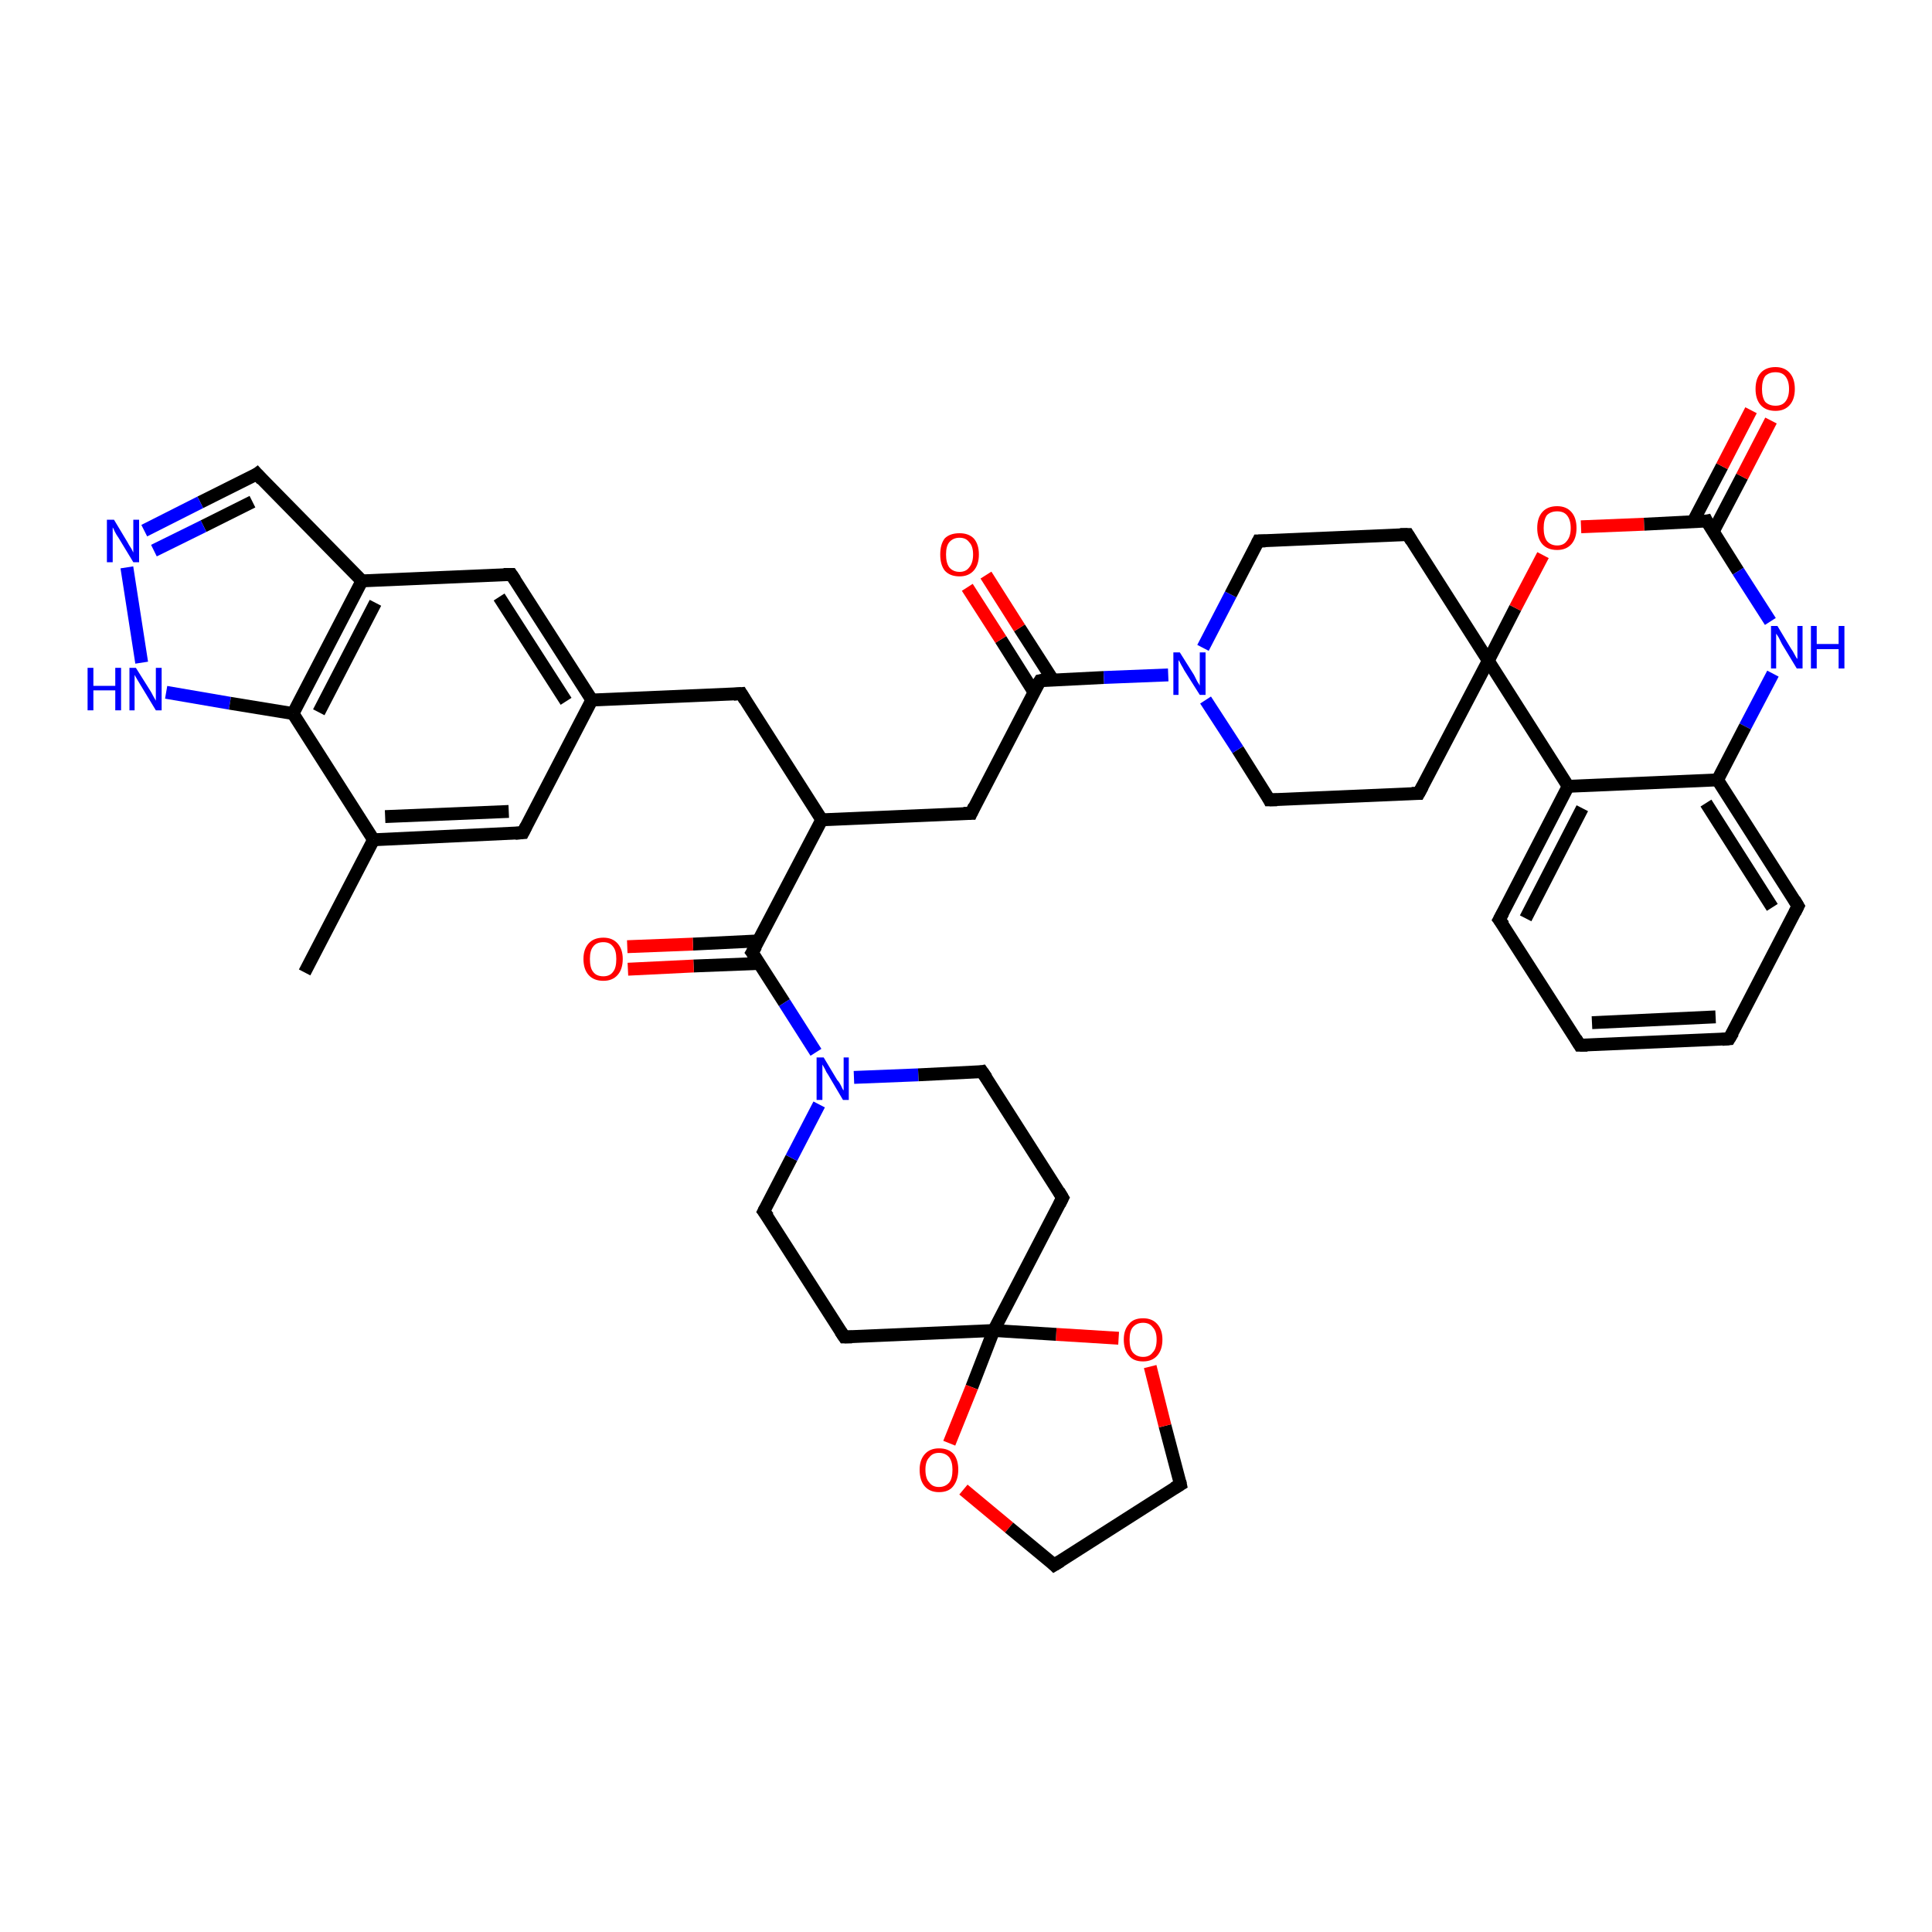 <?xml version='1.0' encoding='iso-8859-1'?>
<svg version='1.1' baseProfile='full'
              xmlns='http://www.w3.org/2000/svg'
                      xmlns:rdkit='http://www.rdkit.org/xml'
                      xmlns:xlink='http://www.w3.org/1999/xlink'
                  xml:space='preserve'
width='300px' height='300px' viewBox='0 0 300 300'>
<!-- END OF HEADER -->
<rect style='opacity:1.0;fill:#FFFFFF;stroke:none' width='300.0' height='300.0' x='0.0' y='0.0'> </rect>
<path class='bond-0 atom-0 atom-1' d='M 47.3,151.0 L 58.0,130.4' style='fill:none;fill-rule:evenodd;stroke:#000000;stroke-width:2.0px;stroke-linecap:butt;stroke-linejoin:miter;stroke-opacity:1' />
<path class='bond-1 atom-1 atom-2' d='M 58.0,130.4 L 81.2,129.3' style='fill:none;fill-rule:evenodd;stroke:#000000;stroke-width:2.0px;stroke-linecap:butt;stroke-linejoin:miter;stroke-opacity:1' />
<path class='bond-1 atom-1 atom-2' d='M 59.8,126.8 L 79.0,126.0' style='fill:none;fill-rule:evenodd;stroke:#000000;stroke-width:2.0px;stroke-linecap:butt;stroke-linejoin:miter;stroke-opacity:1' />
<path class='bond-2 atom-2 atom-3' d='M 81.2,129.3 L 91.9,108.7' style='fill:none;fill-rule:evenodd;stroke:#000000;stroke-width:2.0px;stroke-linecap:butt;stroke-linejoin:miter;stroke-opacity:1' />
<path class='bond-3 atom-3 atom-4' d='M 91.9,108.7 L 115.1,107.7' style='fill:none;fill-rule:evenodd;stroke:#000000;stroke-width:2.0px;stroke-linecap:butt;stroke-linejoin:miter;stroke-opacity:1' />
<path class='bond-4 atom-4 atom-5' d='M 115.1,107.7 L 127.6,127.3' style='fill:none;fill-rule:evenodd;stroke:#000000;stroke-width:2.0px;stroke-linecap:butt;stroke-linejoin:miter;stroke-opacity:1' />
<path class='bond-5 atom-5 atom-6' d='M 127.6,127.3 L 150.8,126.3' style='fill:none;fill-rule:evenodd;stroke:#000000;stroke-width:2.0px;stroke-linecap:butt;stroke-linejoin:miter;stroke-opacity:1' />
<path class='bond-6 atom-6 atom-7' d='M 150.8,126.3 L 161.5,105.7' style='fill:none;fill-rule:evenodd;stroke:#000000;stroke-width:2.0px;stroke-linecap:butt;stroke-linejoin:miter;stroke-opacity:1' />
<path class='bond-7 atom-7 atom-8' d='M 163.5,105.6 L 158.3,97.5' style='fill:none;fill-rule:evenodd;stroke:#000000;stroke-width:2.0px;stroke-linecap:butt;stroke-linejoin:miter;stroke-opacity:1' />
<path class='bond-7 atom-7 atom-8' d='M 158.3,97.5 L 153.1,89.3' style='fill:none;fill-rule:evenodd;stroke:#FF0000;stroke-width:2.0px;stroke-linecap:butt;stroke-linejoin:miter;stroke-opacity:1' />
<path class='bond-7 atom-7 atom-8' d='M 160.5,107.4 L 155.4,99.3' style='fill:none;fill-rule:evenodd;stroke:#000000;stroke-width:2.0px;stroke-linecap:butt;stroke-linejoin:miter;stroke-opacity:1' />
<path class='bond-7 atom-7 atom-8' d='M 155.4,99.3 L 150.2,91.2' style='fill:none;fill-rule:evenodd;stroke:#FF0000;stroke-width:2.0px;stroke-linecap:butt;stroke-linejoin:miter;stroke-opacity:1' />
<path class='bond-8 atom-7 atom-9' d='M 161.5,105.7 L 171.4,105.2' style='fill:none;fill-rule:evenodd;stroke:#000000;stroke-width:2.0px;stroke-linecap:butt;stroke-linejoin:miter;stroke-opacity:1' />
<path class='bond-8 atom-7 atom-9' d='M 171.4,105.2 L 181.4,104.8' style='fill:none;fill-rule:evenodd;stroke:#0000FF;stroke-width:2.0px;stroke-linecap:butt;stroke-linejoin:miter;stroke-opacity:1' />
<path class='bond-9 atom-9 atom-10' d='M 186.8,100.6 L 191.1,92.3' style='fill:none;fill-rule:evenodd;stroke:#0000FF;stroke-width:2.0px;stroke-linecap:butt;stroke-linejoin:miter;stroke-opacity:1' />
<path class='bond-9 atom-9 atom-10' d='M 191.1,92.3 L 195.4,84.0' style='fill:none;fill-rule:evenodd;stroke:#000000;stroke-width:2.0px;stroke-linecap:butt;stroke-linejoin:miter;stroke-opacity:1' />
<path class='bond-10 atom-10 atom-11' d='M 195.4,84.0 L 218.6,83.0' style='fill:none;fill-rule:evenodd;stroke:#000000;stroke-width:2.0px;stroke-linecap:butt;stroke-linejoin:miter;stroke-opacity:1' />
<path class='bond-11 atom-11 atom-12' d='M 218.6,83.0 L 231.1,102.6' style='fill:none;fill-rule:evenodd;stroke:#000000;stroke-width:2.0px;stroke-linecap:butt;stroke-linejoin:miter;stroke-opacity:1' />
<path class='bond-12 atom-12 atom-13' d='M 231.1,102.6 L 220.3,123.2' style='fill:none;fill-rule:evenodd;stroke:#000000;stroke-width:2.0px;stroke-linecap:butt;stroke-linejoin:miter;stroke-opacity:1' />
<path class='bond-13 atom-13 atom-14' d='M 220.3,123.2 L 197.1,124.2' style='fill:none;fill-rule:evenodd;stroke:#000000;stroke-width:2.0px;stroke-linecap:butt;stroke-linejoin:miter;stroke-opacity:1' />
<path class='bond-14 atom-12 atom-15' d='M 231.1,102.6 L 235.3,94.4' style='fill:none;fill-rule:evenodd;stroke:#000000;stroke-width:2.0px;stroke-linecap:butt;stroke-linejoin:miter;stroke-opacity:1' />
<path class='bond-14 atom-12 atom-15' d='M 235.3,94.4 L 239.6,86.2' style='fill:none;fill-rule:evenodd;stroke:#FF0000;stroke-width:2.0px;stroke-linecap:butt;stroke-linejoin:miter;stroke-opacity:1' />
<path class='bond-15 atom-15 atom-16' d='M 245.5,81.8 L 255.3,81.4' style='fill:none;fill-rule:evenodd;stroke:#FF0000;stroke-width:2.0px;stroke-linecap:butt;stroke-linejoin:miter;stroke-opacity:1' />
<path class='bond-15 atom-15 atom-16' d='M 255.3,81.4 L 265.0,80.9' style='fill:none;fill-rule:evenodd;stroke:#000000;stroke-width:2.0px;stroke-linecap:butt;stroke-linejoin:miter;stroke-opacity:1' />
<path class='bond-16 atom-16 atom-17' d='M 266.0,82.6 L 270.5,74.0' style='fill:none;fill-rule:evenodd;stroke:#000000;stroke-width:2.0px;stroke-linecap:butt;stroke-linejoin:miter;stroke-opacity:1' />
<path class='bond-16 atom-16 atom-17' d='M 270.5,74.0 L 275.0,65.3' style='fill:none;fill-rule:evenodd;stroke:#FF0000;stroke-width:2.0px;stroke-linecap:butt;stroke-linejoin:miter;stroke-opacity:1' />
<path class='bond-16 atom-16 atom-17' d='M 262.9,81.0 L 267.4,72.4' style='fill:none;fill-rule:evenodd;stroke:#000000;stroke-width:2.0px;stroke-linecap:butt;stroke-linejoin:miter;stroke-opacity:1' />
<path class='bond-16 atom-16 atom-17' d='M 267.4,72.4 L 271.9,63.7' style='fill:none;fill-rule:evenodd;stroke:#FF0000;stroke-width:2.0px;stroke-linecap:butt;stroke-linejoin:miter;stroke-opacity:1' />
<path class='bond-17 atom-16 atom-18' d='M 265.0,80.9 L 269.9,88.7' style='fill:none;fill-rule:evenodd;stroke:#000000;stroke-width:2.0px;stroke-linecap:butt;stroke-linejoin:miter;stroke-opacity:1' />
<path class='bond-17 atom-16 atom-18' d='M 269.9,88.7 L 274.9,96.5' style='fill:none;fill-rule:evenodd;stroke:#0000FF;stroke-width:2.0px;stroke-linecap:butt;stroke-linejoin:miter;stroke-opacity:1' />
<path class='bond-18 atom-18 atom-19' d='M 275.3,104.6 L 271.0,112.8' style='fill:none;fill-rule:evenodd;stroke:#0000FF;stroke-width:2.0px;stroke-linecap:butt;stroke-linejoin:miter;stroke-opacity:1' />
<path class='bond-18 atom-18 atom-19' d='M 271.0,112.8 L 266.7,121.1' style='fill:none;fill-rule:evenodd;stroke:#000000;stroke-width:2.0px;stroke-linecap:butt;stroke-linejoin:miter;stroke-opacity:1' />
<path class='bond-19 atom-19 atom-20' d='M 266.7,121.1 L 279.2,140.7' style='fill:none;fill-rule:evenodd;stroke:#000000;stroke-width:2.0px;stroke-linecap:butt;stroke-linejoin:miter;stroke-opacity:1' />
<path class='bond-19 atom-19 atom-20' d='M 264.9,124.7 L 275.2,140.9' style='fill:none;fill-rule:evenodd;stroke:#000000;stroke-width:2.0px;stroke-linecap:butt;stroke-linejoin:miter;stroke-opacity:1' />
<path class='bond-20 atom-20 atom-21' d='M 279.2,140.7 L 268.5,161.3' style='fill:none;fill-rule:evenodd;stroke:#000000;stroke-width:2.0px;stroke-linecap:butt;stroke-linejoin:miter;stroke-opacity:1' />
<path class='bond-21 atom-21 atom-22' d='M 268.5,161.3 L 245.3,162.3' style='fill:none;fill-rule:evenodd;stroke:#000000;stroke-width:2.0px;stroke-linecap:butt;stroke-linejoin:miter;stroke-opacity:1' />
<path class='bond-21 atom-21 atom-22' d='M 266.4,157.9 L 247.2,158.8' style='fill:none;fill-rule:evenodd;stroke:#000000;stroke-width:2.0px;stroke-linecap:butt;stroke-linejoin:miter;stroke-opacity:1' />
<path class='bond-22 atom-22 atom-23' d='M 245.3,162.3 L 232.8,142.8' style='fill:none;fill-rule:evenodd;stroke:#000000;stroke-width:2.0px;stroke-linecap:butt;stroke-linejoin:miter;stroke-opacity:1' />
<path class='bond-23 atom-23 atom-24' d='M 232.8,142.8 L 243.5,122.1' style='fill:none;fill-rule:evenodd;stroke:#000000;stroke-width:2.0px;stroke-linecap:butt;stroke-linejoin:miter;stroke-opacity:1' />
<path class='bond-23 atom-23 atom-24' d='M 236.9,142.6 L 245.7,125.5' style='fill:none;fill-rule:evenodd;stroke:#000000;stroke-width:2.0px;stroke-linecap:butt;stroke-linejoin:miter;stroke-opacity:1' />
<path class='bond-24 atom-5 atom-25' d='M 127.6,127.3 L 116.8,147.9' style='fill:none;fill-rule:evenodd;stroke:#000000;stroke-width:2.0px;stroke-linecap:butt;stroke-linejoin:miter;stroke-opacity:1' />
<path class='bond-25 atom-25 atom-26' d='M 117.8,146.1 L 107.6,146.6' style='fill:none;fill-rule:evenodd;stroke:#000000;stroke-width:2.0px;stroke-linecap:butt;stroke-linejoin:miter;stroke-opacity:1' />
<path class='bond-25 atom-25 atom-26' d='M 107.6,146.6 L 97.4,147.0' style='fill:none;fill-rule:evenodd;stroke:#FF0000;stroke-width:2.0px;stroke-linecap:butt;stroke-linejoin:miter;stroke-opacity:1' />
<path class='bond-25 atom-25 atom-26' d='M 117.9,149.6 L 107.7,150.0' style='fill:none;fill-rule:evenodd;stroke:#000000;stroke-width:2.0px;stroke-linecap:butt;stroke-linejoin:miter;stroke-opacity:1' />
<path class='bond-25 atom-25 atom-26' d='M 107.7,150.0 L 97.5,150.5' style='fill:none;fill-rule:evenodd;stroke:#FF0000;stroke-width:2.0px;stroke-linecap:butt;stroke-linejoin:miter;stroke-opacity:1' />
<path class='bond-26 atom-25 atom-27' d='M 116.8,147.9 L 121.8,155.7' style='fill:none;fill-rule:evenodd;stroke:#000000;stroke-width:2.0px;stroke-linecap:butt;stroke-linejoin:miter;stroke-opacity:1' />
<path class='bond-26 atom-25 atom-27' d='M 121.8,155.7 L 126.7,163.4' style='fill:none;fill-rule:evenodd;stroke:#0000FF;stroke-width:2.0px;stroke-linecap:butt;stroke-linejoin:miter;stroke-opacity:1' />
<path class='bond-27 atom-27 atom-28' d='M 132.6,167.3 L 142.6,166.9' style='fill:none;fill-rule:evenodd;stroke:#0000FF;stroke-width:2.0px;stroke-linecap:butt;stroke-linejoin:miter;stroke-opacity:1' />
<path class='bond-27 atom-27 atom-28' d='M 142.6,166.9 L 152.5,166.4' style='fill:none;fill-rule:evenodd;stroke:#000000;stroke-width:2.0px;stroke-linecap:butt;stroke-linejoin:miter;stroke-opacity:1' />
<path class='bond-28 atom-28 atom-29' d='M 152.5,166.4 L 165.0,186.0' style='fill:none;fill-rule:evenodd;stroke:#000000;stroke-width:2.0px;stroke-linecap:butt;stroke-linejoin:miter;stroke-opacity:1' />
<path class='bond-29 atom-29 atom-30' d='M 165.0,186.0 L 154.3,206.6' style='fill:none;fill-rule:evenodd;stroke:#000000;stroke-width:2.0px;stroke-linecap:butt;stroke-linejoin:miter;stroke-opacity:1' />
<path class='bond-30 atom-30 atom-31' d='M 154.3,206.6 L 131.1,207.6' style='fill:none;fill-rule:evenodd;stroke:#000000;stroke-width:2.0px;stroke-linecap:butt;stroke-linejoin:miter;stroke-opacity:1' />
<path class='bond-31 atom-31 atom-32' d='M 131.1,207.6 L 118.6,188.1' style='fill:none;fill-rule:evenodd;stroke:#000000;stroke-width:2.0px;stroke-linecap:butt;stroke-linejoin:miter;stroke-opacity:1' />
<path class='bond-32 atom-30 atom-33' d='M 154.3,206.6 L 150.9,215.4' style='fill:none;fill-rule:evenodd;stroke:#000000;stroke-width:2.0px;stroke-linecap:butt;stroke-linejoin:miter;stroke-opacity:1' />
<path class='bond-32 atom-30 atom-33' d='M 150.9,215.4 L 147.4,224.1' style='fill:none;fill-rule:evenodd;stroke:#FF0000;stroke-width:2.0px;stroke-linecap:butt;stroke-linejoin:miter;stroke-opacity:1' />
<path class='bond-33 atom-33 atom-34' d='M 149.6,231.3 L 156.7,237.2' style='fill:none;fill-rule:evenodd;stroke:#FF0000;stroke-width:2.0px;stroke-linecap:butt;stroke-linejoin:miter;stroke-opacity:1' />
<path class='bond-33 atom-33 atom-34' d='M 156.7,237.2 L 163.7,243.0' style='fill:none;fill-rule:evenodd;stroke:#000000;stroke-width:2.0px;stroke-linecap:butt;stroke-linejoin:miter;stroke-opacity:1' />
<path class='bond-34 atom-34 atom-35' d='M 163.7,243.0 L 183.3,230.5' style='fill:none;fill-rule:evenodd;stroke:#000000;stroke-width:2.0px;stroke-linecap:butt;stroke-linejoin:miter;stroke-opacity:1' />
<path class='bond-35 atom-35 atom-36' d='M 183.3,230.5 L 180.9,221.4' style='fill:none;fill-rule:evenodd;stroke:#000000;stroke-width:2.0px;stroke-linecap:butt;stroke-linejoin:miter;stroke-opacity:1' />
<path class='bond-35 atom-35 atom-36' d='M 180.9,221.4 L 178.6,212.2' style='fill:none;fill-rule:evenodd;stroke:#FF0000;stroke-width:2.0px;stroke-linecap:butt;stroke-linejoin:miter;stroke-opacity:1' />
<path class='bond-36 atom-3 atom-37' d='M 91.9,108.7 L 79.4,89.2' style='fill:none;fill-rule:evenodd;stroke:#000000;stroke-width:2.0px;stroke-linecap:butt;stroke-linejoin:miter;stroke-opacity:1' />
<path class='bond-36 atom-3 atom-37' d='M 87.9,108.9 L 77.5,92.7' style='fill:none;fill-rule:evenodd;stroke:#000000;stroke-width:2.0px;stroke-linecap:butt;stroke-linejoin:miter;stroke-opacity:1' />
<path class='bond-37 atom-37 atom-38' d='M 79.4,89.2 L 56.2,90.2' style='fill:none;fill-rule:evenodd;stroke:#000000;stroke-width:2.0px;stroke-linecap:butt;stroke-linejoin:miter;stroke-opacity:1' />
<path class='bond-38 atom-38 atom-39' d='M 56.2,90.2 L 39.9,73.6' style='fill:none;fill-rule:evenodd;stroke:#000000;stroke-width:2.0px;stroke-linecap:butt;stroke-linejoin:miter;stroke-opacity:1' />
<path class='bond-39 atom-39 atom-40' d='M 39.9,73.6 L 31.1,78.0' style='fill:none;fill-rule:evenodd;stroke:#000000;stroke-width:2.0px;stroke-linecap:butt;stroke-linejoin:miter;stroke-opacity:1' />
<path class='bond-39 atom-39 atom-40' d='M 31.1,78.0 L 22.4,82.4' style='fill:none;fill-rule:evenodd;stroke:#0000FF;stroke-width:2.0px;stroke-linecap:butt;stroke-linejoin:miter;stroke-opacity:1' />
<path class='bond-39 atom-39 atom-40' d='M 39.2,77.9 L 31.6,81.7' style='fill:none;fill-rule:evenodd;stroke:#000000;stroke-width:2.0px;stroke-linecap:butt;stroke-linejoin:miter;stroke-opacity:1' />
<path class='bond-39 atom-39 atom-40' d='M 31.6,81.7 L 23.9,85.5' style='fill:none;fill-rule:evenodd;stroke:#0000FF;stroke-width:2.0px;stroke-linecap:butt;stroke-linejoin:miter;stroke-opacity:1' />
<path class='bond-40 atom-40 atom-41' d='M 19.7,88.1 L 22.0,102.9' style='fill:none;fill-rule:evenodd;stroke:#0000FF;stroke-width:2.0px;stroke-linecap:butt;stroke-linejoin:miter;stroke-opacity:1' />
<path class='bond-41 atom-41 atom-42' d='M 25.8,107.5 L 35.7,109.2' style='fill:none;fill-rule:evenodd;stroke:#0000FF;stroke-width:2.0px;stroke-linecap:butt;stroke-linejoin:miter;stroke-opacity:1' />
<path class='bond-41 atom-41 atom-42' d='M 35.7,109.2 L 45.5,110.8' style='fill:none;fill-rule:evenodd;stroke:#000000;stroke-width:2.0px;stroke-linecap:butt;stroke-linejoin:miter;stroke-opacity:1' />
<path class='bond-42 atom-42 atom-1' d='M 45.5,110.8 L 58.0,130.4' style='fill:none;fill-rule:evenodd;stroke:#000000;stroke-width:2.0px;stroke-linecap:butt;stroke-linejoin:miter;stroke-opacity:1' />
<path class='bond-43 atom-14 atom-9' d='M 197.1,124.2 L 192.2,116.4' style='fill:none;fill-rule:evenodd;stroke:#000000;stroke-width:2.0px;stroke-linecap:butt;stroke-linejoin:miter;stroke-opacity:1' />
<path class='bond-43 atom-14 atom-9' d='M 192.2,116.4 L 187.2,108.7' style='fill:none;fill-rule:evenodd;stroke:#0000FF;stroke-width:2.0px;stroke-linecap:butt;stroke-linejoin:miter;stroke-opacity:1' />
<path class='bond-44 atom-24 atom-19' d='M 243.5,122.1 L 266.7,121.1' style='fill:none;fill-rule:evenodd;stroke:#000000;stroke-width:2.0px;stroke-linecap:butt;stroke-linejoin:miter;stroke-opacity:1' />
<path class='bond-45 atom-32 atom-27' d='M 118.6,188.1 L 122.9,179.8' style='fill:none;fill-rule:evenodd;stroke:#000000;stroke-width:2.0px;stroke-linecap:butt;stroke-linejoin:miter;stroke-opacity:1' />
<path class='bond-45 atom-32 atom-27' d='M 122.9,179.8 L 127.2,171.5' style='fill:none;fill-rule:evenodd;stroke:#0000FF;stroke-width:2.0px;stroke-linecap:butt;stroke-linejoin:miter;stroke-opacity:1' />
<path class='bond-46 atom-42 atom-38' d='M 45.5,110.8 L 56.2,90.2' style='fill:none;fill-rule:evenodd;stroke:#000000;stroke-width:2.0px;stroke-linecap:butt;stroke-linejoin:miter;stroke-opacity:1' />
<path class='bond-46 atom-42 atom-38' d='M 49.5,110.6 L 58.3,93.6' style='fill:none;fill-rule:evenodd;stroke:#000000;stroke-width:2.0px;stroke-linecap:butt;stroke-linejoin:miter;stroke-opacity:1' />
<path class='bond-47 atom-24 atom-12' d='M 243.5,122.1 L 231.1,102.6' style='fill:none;fill-rule:evenodd;stroke:#000000;stroke-width:2.0px;stroke-linecap:butt;stroke-linejoin:miter;stroke-opacity:1' />
<path class='bond-48 atom-36 atom-30' d='M 173.7,207.8 L 164.0,207.2' style='fill:none;fill-rule:evenodd;stroke:#FF0000;stroke-width:2.0px;stroke-linecap:butt;stroke-linejoin:miter;stroke-opacity:1' />
<path class='bond-48 atom-36 atom-30' d='M 164.0,207.2 L 154.3,206.6' style='fill:none;fill-rule:evenodd;stroke:#000000;stroke-width:2.0px;stroke-linecap:butt;stroke-linejoin:miter;stroke-opacity:1' />
<path d='M 80.0,129.4 L 81.2,129.3 L 81.7,128.3' style='fill:none;stroke:#000000;stroke-width:2.0px;stroke-linecap:butt;stroke-linejoin:miter;stroke-opacity:1;' />
<path d='M 113.9,107.8 L 115.1,107.7 L 115.7,108.7' style='fill:none;stroke:#000000;stroke-width:2.0px;stroke-linecap:butt;stroke-linejoin:miter;stroke-opacity:1;' />
<path d='M 149.6,126.3 L 150.8,126.3 L 151.3,125.2' style='fill:none;stroke:#000000;stroke-width:2.0px;stroke-linecap:butt;stroke-linejoin:miter;stroke-opacity:1;' />
<path d='M 160.9,106.7 L 161.5,105.7 L 162.0,105.6' style='fill:none;stroke:#000000;stroke-width:2.0px;stroke-linecap:butt;stroke-linejoin:miter;stroke-opacity:1;' />
<path d='M 195.2,84.4 L 195.4,84.0 L 196.5,84.0' style='fill:none;stroke:#000000;stroke-width:2.0px;stroke-linecap:butt;stroke-linejoin:miter;stroke-opacity:1;' />
<path d='M 217.4,83.0 L 218.6,83.0 L 219.2,84.0' style='fill:none;stroke:#000000;stroke-width:2.0px;stroke-linecap:butt;stroke-linejoin:miter;stroke-opacity:1;' />
<path d='M 220.9,122.1 L 220.3,123.2 L 219.2,123.2' style='fill:none;stroke:#000000;stroke-width:2.0px;stroke-linecap:butt;stroke-linejoin:miter;stroke-opacity:1;' />
<path d='M 198.3,124.2 L 197.1,124.2 L 196.9,123.8' style='fill:none;stroke:#000000;stroke-width:2.0px;stroke-linecap:butt;stroke-linejoin:miter;stroke-opacity:1;' />
<path d='M 264.5,81.0 L 265.0,80.9 L 265.2,81.3' style='fill:none;stroke:#000000;stroke-width:2.0px;stroke-linecap:butt;stroke-linejoin:miter;stroke-opacity:1;' />
<path d='M 278.6,139.7 L 279.2,140.7 L 278.7,141.7' style='fill:none;stroke:#000000;stroke-width:2.0px;stroke-linecap:butt;stroke-linejoin:miter;stroke-opacity:1;' />
<path d='M 269.1,160.3 L 268.5,161.3 L 267.4,161.4' style='fill:none;stroke:#000000;stroke-width:2.0px;stroke-linecap:butt;stroke-linejoin:miter;stroke-opacity:1;' />
<path d='M 246.5,162.3 L 245.3,162.3 L 244.7,161.3' style='fill:none;stroke:#000000;stroke-width:2.0px;stroke-linecap:butt;stroke-linejoin:miter;stroke-opacity:1;' />
<path d='M 233.5,143.7 L 232.8,142.8 L 233.4,141.7' style='fill:none;stroke:#000000;stroke-width:2.0px;stroke-linecap:butt;stroke-linejoin:miter;stroke-opacity:1;' />
<path d='M 117.4,146.9 L 116.8,147.9 L 117.1,148.3' style='fill:none;stroke:#000000;stroke-width:2.0px;stroke-linecap:butt;stroke-linejoin:miter;stroke-opacity:1;' />
<path d='M 152.0,166.5 L 152.5,166.4 L 153.2,167.4' style='fill:none;stroke:#000000;stroke-width:2.0px;stroke-linecap:butt;stroke-linejoin:miter;stroke-opacity:1;' />
<path d='M 164.4,185.0 L 165.0,186.0 L 164.5,187.0' style='fill:none;stroke:#000000;stroke-width:2.0px;stroke-linecap:butt;stroke-linejoin:miter;stroke-opacity:1;' />
<path d='M 132.3,207.6 L 131.1,207.6 L 130.5,206.7' style='fill:none;stroke:#000000;stroke-width:2.0px;stroke-linecap:butt;stroke-linejoin:miter;stroke-opacity:1;' />
<path d='M 119.3,189.0 L 118.6,188.1 L 118.8,187.7' style='fill:none;stroke:#000000;stroke-width:2.0px;stroke-linecap:butt;stroke-linejoin:miter;stroke-opacity:1;' />
<path d='M 163.4,242.7 L 163.7,243.0 L 164.7,242.4' style='fill:none;stroke:#000000;stroke-width:2.0px;stroke-linecap:butt;stroke-linejoin:miter;stroke-opacity:1;' />
<path d='M 182.3,231.1 L 183.3,230.5 L 183.2,230.0' style='fill:none;stroke:#000000;stroke-width:2.0px;stroke-linecap:butt;stroke-linejoin:miter;stroke-opacity:1;' />
<path d='M 80.0,90.1 L 79.4,89.2 L 78.2,89.2' style='fill:none;stroke:#000000;stroke-width:2.0px;stroke-linecap:butt;stroke-linejoin:miter;stroke-opacity:1;' />
<path d='M 40.7,74.5 L 39.9,73.6 L 39.5,73.9' style='fill:none;stroke:#000000;stroke-width:2.0px;stroke-linecap:butt;stroke-linejoin:miter;stroke-opacity:1;' />
<path class='atom-8' d='M 146.0 86.1
Q 146.0 84.5, 146.7 83.6
Q 147.5 82.8, 149.0 82.8
Q 150.4 82.8, 151.2 83.6
Q 152.0 84.5, 152.0 86.1
Q 152.0 87.7, 151.2 88.6
Q 150.4 89.5, 149.0 89.5
Q 147.5 89.5, 146.7 88.6
Q 146.0 87.7, 146.0 86.1
M 149.0 88.8
Q 150.0 88.8, 150.5 88.1
Q 151.1 87.4, 151.1 86.1
Q 151.1 84.8, 150.5 84.2
Q 150.0 83.5, 149.0 83.5
Q 148.0 83.5, 147.4 84.2
Q 146.9 84.8, 146.9 86.1
Q 146.9 87.4, 147.4 88.1
Q 148.0 88.8, 149.0 88.8
' fill='#FF0000'/>
<path class='atom-9' d='M 183.2 101.3
L 185.4 104.8
Q 185.6 105.2, 185.9 105.8
Q 186.3 106.4, 186.3 106.5
L 186.3 101.3
L 187.2 101.3
L 187.2 107.9
L 186.3 107.9
L 183.9 104.1
Q 183.7 103.7, 183.4 103.2
Q 183.1 102.6, 183.0 102.5
L 183.0 107.9
L 182.2 107.9
L 182.2 101.3
L 183.2 101.3
' fill='#0000FF'/>
<path class='atom-15' d='M 238.7 82.0
Q 238.7 80.4, 239.5 79.5
Q 240.3 78.6, 241.8 78.6
Q 243.2 78.6, 244.0 79.5
Q 244.8 80.4, 244.8 82.0
Q 244.8 83.6, 244.0 84.5
Q 243.2 85.4, 241.8 85.4
Q 240.3 85.4, 239.5 84.5
Q 238.7 83.6, 238.7 82.0
M 241.8 84.7
Q 242.8 84.7, 243.3 84.0
Q 243.9 83.3, 243.9 82.0
Q 243.9 80.7, 243.3 80.0
Q 242.8 79.4, 241.8 79.4
Q 240.8 79.4, 240.2 80.0
Q 239.7 80.7, 239.7 82.0
Q 239.7 83.3, 240.2 84.0
Q 240.8 84.7, 241.8 84.7
' fill='#FF0000'/>
<path class='atom-17' d='M 272.6 60.4
Q 272.6 58.8, 273.4 57.9
Q 274.2 57.0, 275.7 57.0
Q 277.1 57.0, 277.9 57.9
Q 278.7 58.8, 278.7 60.4
Q 278.7 62.0, 277.9 62.9
Q 277.1 63.8, 275.7 63.8
Q 274.2 63.8, 273.4 62.9
Q 272.6 62.0, 272.6 60.4
M 275.7 63.0
Q 276.7 63.0, 277.2 62.4
Q 277.8 61.7, 277.8 60.4
Q 277.8 59.1, 277.2 58.4
Q 276.7 57.8, 275.7 57.8
Q 274.7 57.8, 274.1 58.4
Q 273.6 59.1, 273.6 60.4
Q 273.6 61.7, 274.1 62.4
Q 274.7 63.0, 275.7 63.0
' fill='#FF0000'/>
<path class='atom-18' d='M 276.0 97.2
L 278.1 100.7
Q 278.4 101.1, 278.7 101.7
Q 279.0 102.3, 279.1 102.3
L 279.1 97.2
L 279.9 97.2
L 279.9 103.8
L 279.0 103.8
L 276.7 100.0
Q 276.5 99.6, 276.2 99.0
Q 275.9 98.5, 275.8 98.4
L 275.8 103.8
L 275.0 103.8
L 275.0 97.2
L 276.0 97.2
' fill='#0000FF'/>
<path class='atom-18' d='M 281.2 97.2
L 282.1 97.2
L 282.1 100.0
L 285.5 100.0
L 285.5 97.2
L 286.4 97.2
L 286.4 103.8
L 285.5 103.8
L 285.5 100.8
L 282.1 100.8
L 282.1 103.8
L 281.2 103.8
L 281.2 97.2
' fill='#0000FF'/>
<path class='atom-26' d='M 90.6 148.9
Q 90.6 147.4, 91.4 146.5
Q 92.2 145.6, 93.7 145.6
Q 95.1 145.6, 95.9 146.5
Q 96.7 147.4, 96.7 148.9
Q 96.7 150.5, 95.9 151.4
Q 95.1 152.3, 93.7 152.3
Q 92.2 152.3, 91.4 151.4
Q 90.6 150.5, 90.6 148.9
M 93.7 151.6
Q 94.7 151.6, 95.2 150.9
Q 95.7 150.3, 95.7 148.9
Q 95.7 147.6, 95.2 147.0
Q 94.7 146.3, 93.7 146.3
Q 92.6 146.3, 92.1 147.0
Q 91.6 147.6, 91.6 148.9
Q 91.6 150.3, 92.1 150.9
Q 92.6 151.6, 93.7 151.6
' fill='#FF0000'/>
<path class='atom-27' d='M 127.9 164.2
L 130.0 167.7
Q 130.3 168.0, 130.6 168.6
Q 130.9 169.3, 131.0 169.3
L 131.0 164.2
L 131.8 164.2
L 131.8 170.8
L 130.9 170.8
L 128.6 166.9
Q 128.3 166.5, 128.1 166.0
Q 127.8 165.5, 127.7 165.3
L 127.7 170.8
L 126.8 170.8
L 126.8 164.2
L 127.9 164.2
' fill='#0000FF'/>
<path class='atom-33' d='M 142.8 228.2
Q 142.8 226.7, 143.6 225.8
Q 144.4 224.9, 145.8 224.9
Q 147.3 224.9, 148.1 225.8
Q 148.8 226.7, 148.8 228.2
Q 148.8 229.8, 148.0 230.8
Q 147.3 231.7, 145.8 231.7
Q 144.4 231.7, 143.6 230.8
Q 142.8 229.9, 142.8 228.2
M 145.8 230.9
Q 146.8 230.9, 147.4 230.2
Q 147.9 229.6, 147.9 228.2
Q 147.9 227.0, 147.4 226.3
Q 146.8 225.6, 145.8 225.6
Q 144.8 225.6, 144.3 226.3
Q 143.7 226.9, 143.7 228.2
Q 143.7 229.6, 144.3 230.2
Q 144.8 230.9, 145.8 230.9
' fill='#FF0000'/>
<path class='atom-36' d='M 174.5 208.0
Q 174.5 206.5, 175.3 205.6
Q 176.0 204.7, 177.5 204.7
Q 178.9 204.7, 179.7 205.6
Q 180.5 206.5, 180.5 208.0
Q 180.5 209.6, 179.7 210.5
Q 178.9 211.4, 177.5 211.4
Q 176.0 211.4, 175.3 210.5
Q 174.5 209.6, 174.5 208.0
M 177.5 210.7
Q 178.5 210.7, 179.0 210.0
Q 179.6 209.4, 179.6 208.0
Q 179.6 206.7, 179.0 206.1
Q 178.5 205.4, 177.5 205.4
Q 176.5 205.4, 175.9 206.1
Q 175.4 206.7, 175.4 208.0
Q 175.4 209.4, 175.9 210.0
Q 176.5 210.7, 177.5 210.7
' fill='#FF0000'/>
<path class='atom-40' d='M 17.7 80.7
L 19.8 84.2
Q 20.0 84.6, 20.4 85.2
Q 20.7 85.8, 20.7 85.8
L 20.7 80.7
L 21.6 80.7
L 21.6 87.3
L 20.7 87.3
L 18.4 83.5
Q 18.1 83.1, 17.8 82.5
Q 17.6 82.0, 17.5 81.9
L 17.5 87.3
L 16.6 87.3
L 16.6 80.7
L 17.7 80.7
' fill='#0000FF'/>
<path class='atom-41' d='M 13.6 103.7
L 14.5 103.7
L 14.5 106.5
L 17.9 106.5
L 17.9 103.7
L 18.8 103.7
L 18.8 110.3
L 17.9 110.3
L 17.9 107.2
L 14.5 107.2
L 14.5 110.3
L 13.6 110.3
L 13.6 103.7
' fill='#0000FF'/>
<path class='atom-41' d='M 21.1 103.7
L 23.3 107.2
Q 23.5 107.5, 23.8 108.1
Q 24.2 108.8, 24.2 108.8
L 24.2 103.7
L 25.1 103.7
L 25.1 110.3
L 24.2 110.3
L 21.9 106.5
Q 21.6 106.0, 21.3 105.5
Q 21.0 105.0, 20.9 104.8
L 20.9 110.3
L 20.1 110.3
L 20.1 103.7
L 21.1 103.7
' fill='#0000FF'/>
</svg>
